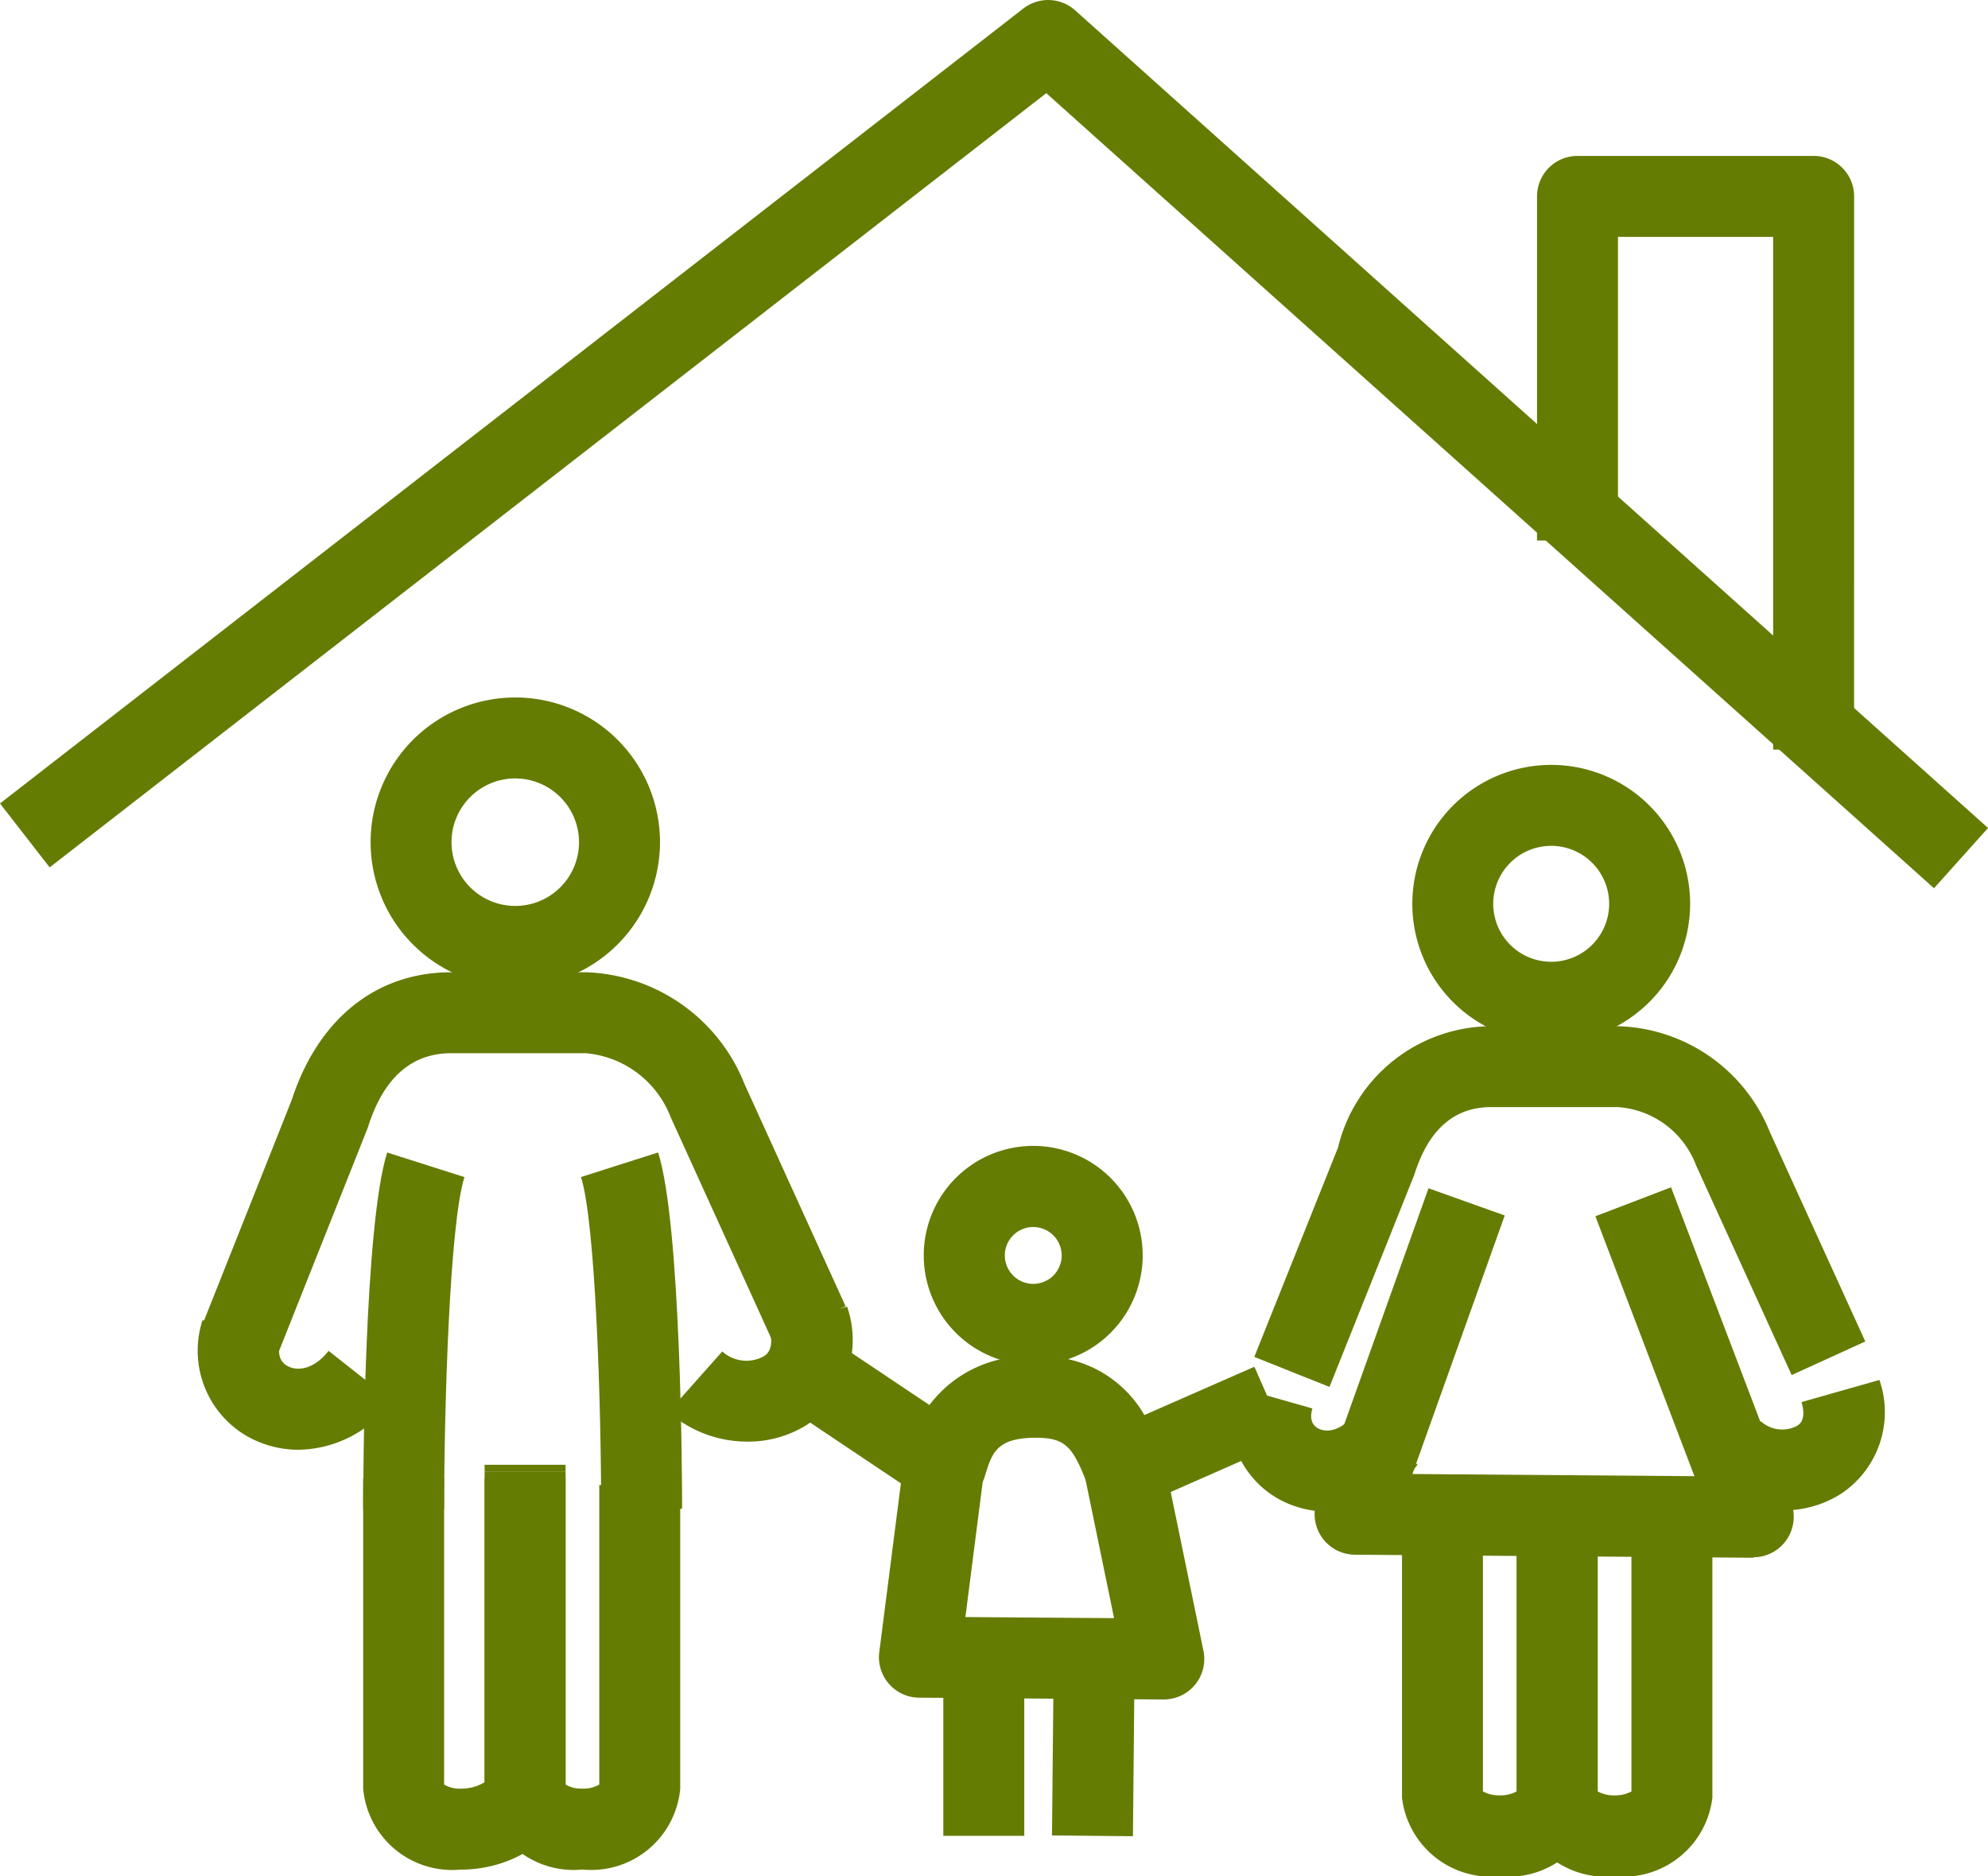 <svg xmlns="http://www.w3.org/2000/svg" width="61.742" height="58.27" viewBox="0 0 61.742 58.27">
    <defs>
        <style>
            .cls-1{fill:#657c03}
        </style>
    </defs>
    <g id="Group_178" transform="translate(-2523.166 -1616.005)">
        <g id="Group_126" transform="translate(2523.166 1616.005)">
            <g id="Group_123" transform="translate(0 0)">
                <g id="Group_122">
                    <path id="Path_88" d="M2583.231 1643.59l-27.57-24.692-30.953 24.044-1.542-1.985 31.781-24.687a1.258 1.258 0 0 1 1.61.056l28.352 25.392z" class="cls-1" transform="translate(-2523.166 -1616.005)"/>
                </g>
            </g>
            <g id="Group_125" transform="translate(47.735 4.842)">
                <g id="Group_124">
                    <path id="Path_89" d="M2698.09 1651.186h-2.514v-15.924h-4.819v9.429h-2.514v-10.686a1.257 1.257 0 0 1 1.257-1.257h7.334a1.257 1.257 0 0 1 1.257 1.257z" class="cls-1" transform="translate(-2688.242 -1632.748)"/>
                </g>
            </g>
        </g>
        <g id="Group_144" transform="translate(2561.375 1639.759)">
            <g id="Group_128" transform="translate(5.653)">
                <g id="Group_127">
                    <path id="Path_90" d="M2679.162 1706.779a4.314 4.314 0 1 1 4.315-4.314 4.319 4.319 0 0 1-4.315 4.314zm0-6.114a1.8 1.8 0 1 0 1.8 1.8 1.8 1.8 0 0 0-1.8-1.8z" class="cls-1" transform="translate(-2674.848 -1698.151)"/>
                </g>
            </g>
            <g id="Group_130" transform="translate(2.62 13.127)">
                <g id="Group_129">
                    <path id="Path_91" d="M2677.986 1755.041h-.01l-12.367-.094a1.258 1.258 0 0 1-1.175-1.68l3.464-9.7 2.367.845-2.867 8.029 8.758.067-3.075-8.071 2.349-.9 3.73 9.79a1.257 1.257 0 0 1-1.174 1.7z" class="cls-1" transform="translate(-2664.361 -1743.546)"/>
                </g>
            </g>
            <g id="Group_132" transform="translate(0.746 8.116)">
                <g id="Group_131">
                    <path id="Path_92" d="M2660.214 1737.418l-2.335-.932 2.6-6.5a4.916 4.916 0 0 1 4.745-3.77h3.958a5.24 5.24 0 0 1 4.708 3.285l2.965 6.506-2.287 1.043-2.969-6.513a2.8 2.8 0 0 0-2.417-1.808h-3.958c-1.131 0-1.927.695-2.364 2.065-.01.028-.019.056-.031.084z" class="cls-1" transform="translate(-2657.879 -1726.217)"/>
                </g>
            </g>
            <g id="Group_134" transform="translate(14.81 19.101)">
                <g id="Group_133">
                    <path id="Path_93" d="M2708.876 1768.256a3.572 3.572 0 0 1-2.362-.887l1.669-1.88a.986.986 0 0 0 1.12.144c.082-.051.3-.188.143-.74l2.419-.687a3.044 3.044 0 0 1-1.225 3.556 3.319 3.319 0 0 1-1.764.494z" class="cls-1" transform="translate(-2706.514 -1764.206)"/>
                </g>
            </g>
            <g id="Group_136" transform="translate(0 19.299)">
                <g id="Group_135">
                    <path id="Path_94" d="M2658.325 1768.779a3.144 3.144 0 0 1-1.426-.338 2.961 2.961 0 0 1-1.467-3.551l2.418.687c-.087.305-.023.516.191.625.249.127.686.089 1.1-.436l1.975 1.556a3.531 3.531 0 0 1-2.791 1.457z" class="cls-1" transform="translate(-2655.3 -1764.89)"/>
                </g>
            </g>
            <g id="Group_143" transform="translate(5.335 22.573)">
                <g id="Group_138" transform="translate(0 0.21)">
                    <g id="Group_137">
                        <path id="Path_95" d="M2676.8 1788.669h-.029a2.784 2.784 0 0 1-3.023-2.444v-9.079h2.514v8.886a1.054 1.054 0 0 0 .509.123h.029a1.058 1.058 0 0 0 .509-.123v-9.1h2.514v9.289a2.784 2.784 0 0 1-3.023 2.448z" class="cls-1" transform="translate(-2673.75 -1776.936)"/>
                    </g>
                </g>
                <g id="Group_140" transform="translate(3.562)">
                    <g id="Group_139">
                        <path id="Rectangle_11" d="M0 0H2.514V0.21H0z" class="cls-1"/>
                    </g>
                </g>
                <g id="Group_142" transform="translate(3.562 0.419)">
                    <g id="Group_141">
                        <path id="Path_96" d="M2689.121 1789.185h-.029a2.784 2.784 0 0 1-3.023-2.444v-9.079h2.514v8.887a1.06 1.06 0 0 0 .509.123h.029a1.057 1.057 0 0 0 .509-.123v-8.677h2.514v8.87a2.783 2.783 0 0 1-3.023 2.443z" class="cls-1" transform="translate(-2686.068 -1777.661)"/>
                    </g>
                </g>
            </g>
        </g>
        <g id="Group_146" transform="translate(2551.857 1651.596)">
            <g id="Group_145" transform="translate(0)">
                <path id="Path_97" d="M2625.781 1745.88a3.4 3.4 0 1 1 3.4-3.4 3.4 3.4 0 0 1-3.4 3.4zm0-4.281a.883.883 0 1 0 .884.884.884.884 0 0 0-.884-.883z" class="cls-1" transform="translate(-2622.383 -1739.085)"/>
            </g>
        </g>
        <g id="Group_148" transform="translate(2550.464 1661.344)">
            <g id="Group_147" transform="translate(0 0)">
                <path id="Path_98" d="M2626.415 1780.236h-.009l-7.59-.056a1.257 1.257 0 0 1-1.238-1.417l.745-5.813 2.494.32-.564 4.406 4.617.034-.908-4.406 2.462-.508 1.222 5.928a1.257 1.257 0 0 1-1.231 1.511z" class="cls-1" transform="translate(-2617.568 -1772.797)"/>
            </g>
        </g>
        <g id="Group_150" transform="translate(2547.453 1657.509)">
            <g id="Group_149">
                <path id="Path_99" d="M2617.791 1764.879a1.255 1.255 0 0 1-1.171-.8c-.434-1.116-.665-1.4-1.578-1.4h-.008c-1.207 0-1.355.472-1.56 1.127l-.029.094a1.258 1.258 0 0 1-1.9.662l-4.392-2.94 1.4-2.089 3.18 2.129a3.788 3.788 0 0 1 3.3-1.5h.011a3.622 3.622 0 0 1 3.363 1.812l3.418-1.5 1.012 2.3-4.542 2a1.256 1.256 0 0 1-.504.105z" class="cls-1" transform="translate(-2607.154 -1759.533)"/>
            </g>
        </g>
        <g id="Group_153" transform="translate(2554.139 1666.941)">
            <g id="Group_152" transform="translate(0)">
                <g id="Group_151">
                    <path id="Rectangle_12" d="M0 0H2.514V0.21H0z" class="cls-1"/>
                </g>
            </g>
        </g>
        <g id="Group_173" transform="translate(2529.319 1637.666)">
            <g id="Group_155" transform="translate(5.357 0)">
                <g id="Group_154">
                    <path id="Path_100" d="M2567.461 1699.9a4.494 4.494 0 1 1 4.494-4.494 4.5 4.5 0 0 1-4.494 4.494zm0-6.474a1.98 1.98 0 1 0 1.979 1.98 1.982 1.982 0 0 0-1.979-1.979z" class="cls-1" transform="translate(-2562.967 -1690.913)"/>
                </g>
            </g>
            <g id="Group_157" transform="translate(5.126 14.128)">
                <g id="Group_156">
                    <path id="Path_101" d="M2564.682 1750.838h-2.514c0-.9.028-8.815.746-11.066l2.4.763c-.456 1.413-.629 7.065-.632 10.303z" class="cls-1" transform="translate(-2562.168 -1739.769)"/>
                </g>
            </g>
            <g id="Group_159" transform="translate(11.891 14.128)">
                <g id="Group_158">
                    <path id="Path_102" d="M2586.188 1750.838c0-3.233-.176-8.889-.626-10.305l2.395-.763c.717 2.251.745 10.17.746 11.066z" class="cls-1" transform="translate(-2585.562 -1739.769)"/>
                </g>
            </g>
            <g id="Group_161" transform="translate(0.155 8.533)">
                <g id="Group_160">
                    <path id="Path_103" d="M2547.315 1732.239l-2.336-.929 2.749-6.915c.822-2.526 2.625-3.974 4.955-3.974h4.191a5.494 5.494 0 0 1 4.917 3.465l3.141 6.906-2.289 1.041-3.143-6.911a3.113 3.113 0 0 0-2.627-1.987h-4.191c-1.227 0-2.093.763-2.574 2.268l-.029.082z" class="cls-1" transform="translate(-2544.979 -1720.421)"/>
                </g>
            </g>
            <g id="Group_163" transform="translate(14.609 18.914)">
                <g id="Group_162">
                    <path id="Path_104" d="M2597.413 1760.517a3.71 3.71 0 0 1-2.452-.92l1.669-1.88a1.122 1.122 0 0 0 1.275.159c.1-.062.364-.229.184-.866l2.418-.687a3.151 3.151 0 0 1-1.265 3.683 3.436 3.436 0 0 1-1.829.511z" class="cls-1" transform="translate(-2594.961 -1756.322)"/>
                </g>
            </g>
            <g id="Group_165" transform="translate(0 19.333)">
                <g id="Group_164">
                    <path id="Path_105" d="M2547.57 1761.8a3.259 3.259 0 0 1-1.476-.35 3.065 3.065 0 0 1-1.515-3.675l2.419.687c-.1.357-.019.616.24.748.288.146.79.109 1.256-.482l1.974 1.556a3.668 3.668 0 0 1-2.898 1.516z" class="cls-1" transform="translate(-2544.442 -1757.771)"/>
                </g>
            </g>
            <g id="Group_172" transform="translate(5.126 23.828)">
                <g id="Group_167" transform="translate(0 0.21)">
                    <g id="Group_166">
                        <path id="Path_106" d="M2565.222 1786.4h-.031a2.774 2.774 0 0 1-3.023-2.514v-9.638h2.514v9.511a.949.949 0 0 0 .509.127h.031a1.388 1.388 0 0 0 .718-.2v-9.651h2.514v9.847c-.001 1.557-1.678 2.518-3.232 2.518z" class="cls-1" transform="translate(-2562.168 -1774.038)"/>
                    </g>
                </g>
                <g id="Group_169" transform="translate(3.772)">
                    <g id="Group_168">
                        <path id="Rectangle_13" d="M0 0H2.514V0.21H0z" class="cls-1"/>
                    </g>
                </g>
                <g id="Group_171" transform="translate(3.772 0.419)">
                    <g id="Group_170">
                        <path id="Path_107" d="M2578.264 1786.915h-.031a2.773 2.773 0 0 1-3.022-2.514v-9.638h2.514v9.511a.95.95 0 0 0 .508.127h.031a.952.952 0 0 0 .508-.127v-9.3h2.514v9.428a2.774 2.774 0 0 1-3.022 2.513z" class="cls-1" transform="translate(-2575.211 -1774.763)"/>
                    </g>
                </g>
            </g>
        </g>
        <g id="Group_175" transform="translate(2552.463 1668.617)">
            <g id="Group_174" transform="translate(0)">
                <path id="Rectangle_14" d="M0 0H2.514V4.4H0z" class="cls-1"/>
            </g>
        </g>
        <g id="Group_177" transform="translate(2555.838 1668.541)">
            <g id="Group_176" transform="translate(0 0)">
                <path id="Rectangle_15" d="M0 0H4.465V2.514H0z" class="cls-1" transform="translate(0 4.464) rotate(-89.446)"/>
            </g>
        </g>
    </g>
</svg>

